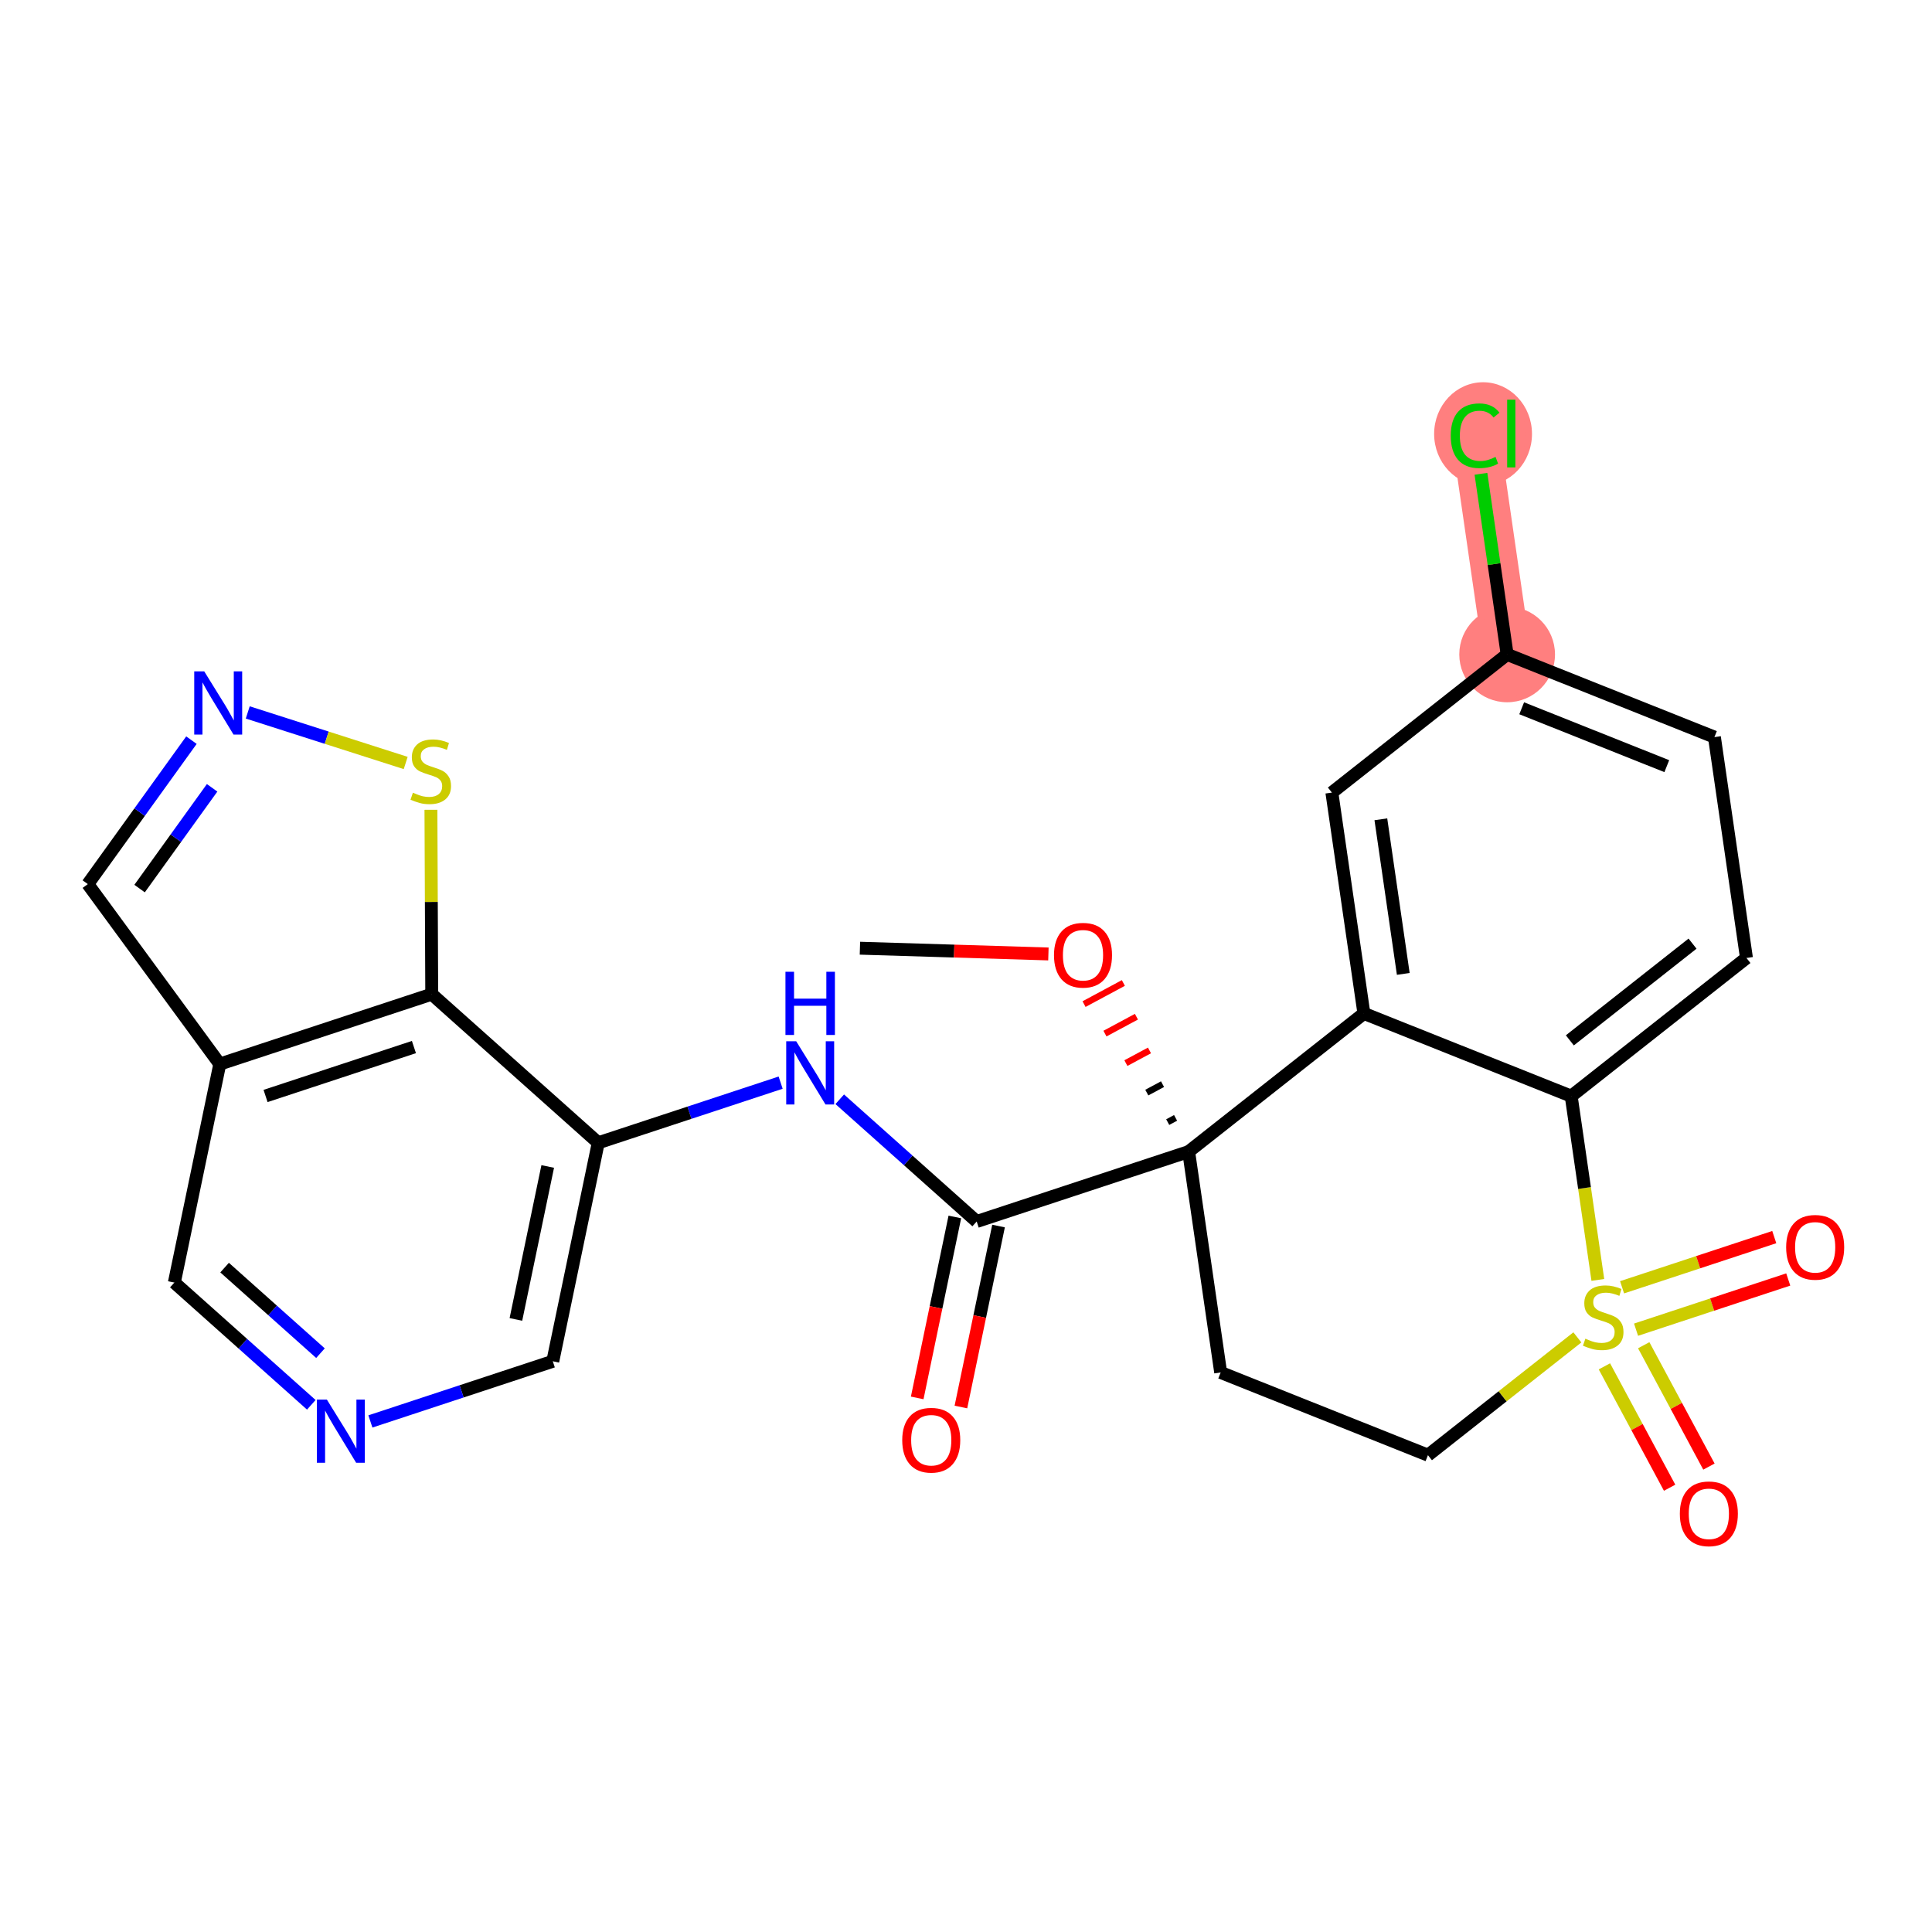 <?xml version='1.0' encoding='iso-8859-1'?>
<svg version='1.1' baseProfile='full'
              xmlns='http://www.w3.org/2000/svg'
                      xmlns:rdkit='http://www.rdkit.org/xml'
                      xmlns:xlink='http://www.w3.org/1999/xlink'
                  xml:space='preserve'
width='300px' height='300px' viewBox='0 0 300 300'>
<!-- END OF HEADER -->
<rect style='opacity:1.0;fill:#FFFFFF;stroke:none' width='300' height='300' x='0' y='0'> </rect>
<rect style='opacity:1.0;fill:#FFFFFF;stroke:none' width='300' height='300' x='0' y='0'> </rect>
<path d='M 234.028,101.616 L 229.055,67.32' style='fill:none;fill-rule:evenodd;stroke:#FF7F7F;stroke-width:7.4px;stroke-linecap:butt;stroke-linejoin:miter;stroke-opacity:1' />
<ellipse cx='234.028' cy='101.616' rx='6.931' ry='6.931'  style='fill:#FF7F7F;fill-rule:evenodd;stroke:#FF7F7F;stroke-width:1.0px;stroke-linecap:butt;stroke-linejoin:miter;stroke-opacity:1' />
<ellipse cx='230.289' cy='67.382' rx='7.097' ry='7.528'  style='fill:#FF7F7F;fill-rule:evenodd;stroke:#FF7F7F;stroke-width:1.0px;stroke-linecap:butt;stroke-linejoin:miter;stroke-opacity:1' />
<path class='bond-0 atom-0 atom-1' d='M 133.53,147.237 L 148.164,147.683' style='fill:none;fill-rule:evenodd;stroke:#000000;stroke-width:2.0px;stroke-linecap:butt;stroke-linejoin:miter;stroke-opacity:1' />
<path class='bond-0 atom-0 atom-1' d='M 148.164,147.683 L 162.797,148.13' style='fill:none;fill-rule:evenodd;stroke:#FF0000;stroke-width:2.0px;stroke-linecap:butt;stroke-linejoin:miter;stroke-opacity:1' />
<path class='bond-1 atom-2 atom-1' d='M 182.544,173.584 L 181.323,174.24' style='fill:none;fill-rule:evenodd;stroke:#000000;stroke-width:1.0px;stroke-linecap:butt;stroke-linejoin:miter;stroke-opacity:1' />
<path class='bond-1 atom-2 atom-1' d='M 180.517,168.347 L 178.075,169.659' style='fill:none;fill-rule:evenodd;stroke:#000000;stroke-width:1.0px;stroke-linecap:butt;stroke-linejoin:miter;stroke-opacity:1' />
<path class='bond-1 atom-2 atom-1' d='M 178.49,163.11 L 174.827,165.078' style='fill:none;fill-rule:evenodd;stroke:#FF0000;stroke-width:1.0px;stroke-linecap:butt;stroke-linejoin:miter;stroke-opacity:1' />
<path class='bond-1 atom-2 atom-1' d='M 176.463,157.873 L 171.578,160.497' style='fill:none;fill-rule:evenodd;stroke:#FF0000;stroke-width:1.0px;stroke-linecap:butt;stroke-linejoin:miter;stroke-opacity:1' />
<path class='bond-1 atom-2 atom-1' d='M 174.435,152.636 L 168.33,155.916' style='fill:none;fill-rule:evenodd;stroke:#FF0000;stroke-width:1.0px;stroke-linecap:butt;stroke-linejoin:miter;stroke-opacity:1' />
<path class='bond-2 atom-2 atom-3' d='M 184.572,178.821 L 151.66,189.674' style='fill:none;fill-rule:evenodd;stroke:#000000;stroke-width:2.0px;stroke-linecap:butt;stroke-linejoin:miter;stroke-opacity:1' />
<path class='bond-14 atom-2 atom-15' d='M 184.572,178.821 L 189.545,213.117' style='fill:none;fill-rule:evenodd;stroke:#000000;stroke-width:2.0px;stroke-linecap:butt;stroke-linejoin:miter;stroke-opacity:1' />
<path class='bond-26 atom-26 atom-2' d='M 211.786,157.367 L 184.572,178.821' style='fill:none;fill-rule:evenodd;stroke:#000000;stroke-width:2.0px;stroke-linecap:butt;stroke-linejoin:miter;stroke-opacity:1' />
<path class='bond-3 atom-3 atom-4' d='M 148.267,188.969 L 145.345,203.018' style='fill:none;fill-rule:evenodd;stroke:#000000;stroke-width:2.0px;stroke-linecap:butt;stroke-linejoin:miter;stroke-opacity:1' />
<path class='bond-3 atom-3 atom-4' d='M 145.345,203.018 L 142.423,217.068' style='fill:none;fill-rule:evenodd;stroke:#FF0000;stroke-width:2.0px;stroke-linecap:butt;stroke-linejoin:miter;stroke-opacity:1' />
<path class='bond-3 atom-3 atom-4' d='M 155.053,190.38 L 152.131,204.43' style='fill:none;fill-rule:evenodd;stroke:#000000;stroke-width:2.0px;stroke-linecap:butt;stroke-linejoin:miter;stroke-opacity:1' />
<path class='bond-3 atom-3 atom-4' d='M 152.131,204.43 L 149.209,218.48' style='fill:none;fill-rule:evenodd;stroke:#FF0000;stroke-width:2.0px;stroke-linecap:butt;stroke-linejoin:miter;stroke-opacity:1' />
<path class='bond-4 atom-3 atom-5' d='M 151.66,189.674 L 141.027,180.184' style='fill:none;fill-rule:evenodd;stroke:#000000;stroke-width:2.0px;stroke-linecap:butt;stroke-linejoin:miter;stroke-opacity:1' />
<path class='bond-4 atom-3 atom-5' d='M 141.027,180.184 L 130.394,170.694' style='fill:none;fill-rule:evenodd;stroke:#0000FF;stroke-width:2.0px;stroke-linecap:butt;stroke-linejoin:miter;stroke-opacity:1' />
<path class='bond-5 atom-5 atom-6' d='M 121.217,168.112 L 107.056,172.782' style='fill:none;fill-rule:evenodd;stroke:#0000FF;stroke-width:2.0px;stroke-linecap:butt;stroke-linejoin:miter;stroke-opacity:1' />
<path class='bond-5 atom-5 atom-6' d='M 107.056,172.782 L 92.894,177.451' style='fill:none;fill-rule:evenodd;stroke:#000000;stroke-width:2.0px;stroke-linecap:butt;stroke-linejoin:miter;stroke-opacity:1' />
<path class='bond-6 atom-6 atom-7' d='M 92.894,177.451 L 85.838,211.38' style='fill:none;fill-rule:evenodd;stroke:#000000;stroke-width:2.0px;stroke-linecap:butt;stroke-linejoin:miter;stroke-opacity:1' />
<path class='bond-6 atom-6 atom-7' d='M 85.05,181.129 L 80.11,204.879' style='fill:none;fill-rule:evenodd;stroke:#000000;stroke-width:2.0px;stroke-linecap:butt;stroke-linejoin:miter;stroke-opacity:1' />
<path class='bond-27 atom-14 atom-6' d='M 67.04,154.376 L 92.894,177.451' style='fill:none;fill-rule:evenodd;stroke:#000000;stroke-width:2.0px;stroke-linecap:butt;stroke-linejoin:miter;stroke-opacity:1' />
<path class='bond-7 atom-7 atom-8' d='M 85.838,211.38 L 71.676,216.05' style='fill:none;fill-rule:evenodd;stroke:#000000;stroke-width:2.0px;stroke-linecap:butt;stroke-linejoin:miter;stroke-opacity:1' />
<path class='bond-7 atom-7 atom-8' d='M 71.676,216.05 L 57.514,220.72' style='fill:none;fill-rule:evenodd;stroke:#0000FF;stroke-width:2.0px;stroke-linecap:butt;stroke-linejoin:miter;stroke-opacity:1' />
<path class='bond-8 atom-8 atom-9' d='M 48.338,218.138 L 37.705,208.648' style='fill:none;fill-rule:evenodd;stroke:#0000FF;stroke-width:2.0px;stroke-linecap:butt;stroke-linejoin:miter;stroke-opacity:1' />
<path class='bond-8 atom-8 atom-9' d='M 37.705,208.648 L 27.072,199.157' style='fill:none;fill-rule:evenodd;stroke:#000000;stroke-width:2.0px;stroke-linecap:butt;stroke-linejoin:miter;stroke-opacity:1' />
<path class='bond-8 atom-8 atom-9' d='M 49.763,210.12 L 42.32,203.477' style='fill:none;fill-rule:evenodd;stroke:#0000FF;stroke-width:2.0px;stroke-linecap:butt;stroke-linejoin:miter;stroke-opacity:1' />
<path class='bond-8 atom-8 atom-9' d='M 42.32,203.477 L 34.877,196.833' style='fill:none;fill-rule:evenodd;stroke:#000000;stroke-width:2.0px;stroke-linecap:butt;stroke-linejoin:miter;stroke-opacity:1' />
<path class='bond-9 atom-9 atom-10' d='M 27.072,199.157 L 34.128,165.229' style='fill:none;fill-rule:evenodd;stroke:#000000;stroke-width:2.0px;stroke-linecap:butt;stroke-linejoin:miter;stroke-opacity:1' />
<path class='bond-10 atom-10 atom-11' d='M 34.128,165.229 L 13.636,137.282' style='fill:none;fill-rule:evenodd;stroke:#000000;stroke-width:2.0px;stroke-linecap:butt;stroke-linejoin:miter;stroke-opacity:1' />
<path class='bond-29 atom-14 atom-10' d='M 67.04,154.376 L 34.128,165.229' style='fill:none;fill-rule:evenodd;stroke:#000000;stroke-width:2.0px;stroke-linecap:butt;stroke-linejoin:miter;stroke-opacity:1' />
<path class='bond-29 atom-14 atom-10' d='M 64.274,162.586 L 41.236,170.183' style='fill:none;fill-rule:evenodd;stroke:#000000;stroke-width:2.0px;stroke-linecap:butt;stroke-linejoin:miter;stroke-opacity:1' />
<path class='bond-11 atom-11 atom-12' d='M 13.636,137.282 L 21.682,126.106' style='fill:none;fill-rule:evenodd;stroke:#000000;stroke-width:2.0px;stroke-linecap:butt;stroke-linejoin:miter;stroke-opacity:1' />
<path class='bond-11 atom-11 atom-12' d='M 21.682,126.106 L 29.727,114.93' style='fill:none;fill-rule:evenodd;stroke:#0000FF;stroke-width:2.0px;stroke-linecap:butt;stroke-linejoin:miter;stroke-opacity:1' />
<path class='bond-11 atom-11 atom-12' d='M 21.675,137.978 L 27.307,130.155' style='fill:none;fill-rule:evenodd;stroke:#000000;stroke-width:2.0px;stroke-linecap:butt;stroke-linejoin:miter;stroke-opacity:1' />
<path class='bond-11 atom-11 atom-12' d='M 27.307,130.155 L 32.938,122.332' style='fill:none;fill-rule:evenodd;stroke:#0000FF;stroke-width:2.0px;stroke-linecap:butt;stroke-linejoin:miter;stroke-opacity:1' />
<path class='bond-12 atom-12 atom-13' d='M 38.471,110.625 L 50.733,114.55' style='fill:none;fill-rule:evenodd;stroke:#0000FF;stroke-width:2.0px;stroke-linecap:butt;stroke-linejoin:miter;stroke-opacity:1' />
<path class='bond-12 atom-12 atom-13' d='M 50.733,114.55 L 62.996,118.475' style='fill:none;fill-rule:evenodd;stroke:#CCCC00;stroke-width:2.0px;stroke-linecap:butt;stroke-linejoin:miter;stroke-opacity:1' />
<path class='bond-13 atom-13 atom-14' d='M 66.915,125.744 L 66.977,140.06' style='fill:none;fill-rule:evenodd;stroke:#CCCC00;stroke-width:2.0px;stroke-linecap:butt;stroke-linejoin:miter;stroke-opacity:1' />
<path class='bond-13 atom-13 atom-14' d='M 66.977,140.06 L 67.04,154.376' style='fill:none;fill-rule:evenodd;stroke:#000000;stroke-width:2.0px;stroke-linecap:butt;stroke-linejoin:miter;stroke-opacity:1' />
<path class='bond-15 atom-15 atom-16' d='M 189.545,213.117 L 221.732,225.959' style='fill:none;fill-rule:evenodd;stroke:#000000;stroke-width:2.0px;stroke-linecap:butt;stroke-linejoin:miter;stroke-opacity:1' />
<path class='bond-16 atom-16 atom-17' d='M 221.732,225.959 L 233.333,216.813' style='fill:none;fill-rule:evenodd;stroke:#000000;stroke-width:2.0px;stroke-linecap:butt;stroke-linejoin:miter;stroke-opacity:1' />
<path class='bond-16 atom-16 atom-17' d='M 233.333,216.813 L 244.934,207.667' style='fill:none;fill-rule:evenodd;stroke:#CCCC00;stroke-width:2.0px;stroke-linecap:butt;stroke-linejoin:miter;stroke-opacity:1' />
<path class='bond-17 atom-17 atom-18' d='M 254.045,206.472 L 265.862,202.575' style='fill:none;fill-rule:evenodd;stroke:#CCCC00;stroke-width:2.0px;stroke-linecap:butt;stroke-linejoin:miter;stroke-opacity:1' />
<path class='bond-17 atom-17 atom-18' d='M 265.862,202.575 L 277.678,198.678' style='fill:none;fill-rule:evenodd;stroke:#FF0000;stroke-width:2.0px;stroke-linecap:butt;stroke-linejoin:miter;stroke-opacity:1' />
<path class='bond-17 atom-17 atom-18' d='M 251.875,199.889 L 263.691,195.993' style='fill:none;fill-rule:evenodd;stroke:#CCCC00;stroke-width:2.0px;stroke-linecap:butt;stroke-linejoin:miter;stroke-opacity:1' />
<path class='bond-17 atom-17 atom-18' d='M 263.691,195.993 L 275.507,192.096' style='fill:none;fill-rule:evenodd;stroke:#FF0000;stroke-width:2.0px;stroke-linecap:butt;stroke-linejoin:miter;stroke-opacity:1' />
<path class='bond-18 atom-17 atom-19' d='M 249.131,212.167 L 254.194,221.59' style='fill:none;fill-rule:evenodd;stroke:#CCCC00;stroke-width:2.0px;stroke-linecap:butt;stroke-linejoin:miter;stroke-opacity:1' />
<path class='bond-18 atom-17 atom-19' d='M 254.194,221.59 L 259.257,231.013' style='fill:none;fill-rule:evenodd;stroke:#FF0000;stroke-width:2.0px;stroke-linecap:butt;stroke-linejoin:miter;stroke-opacity:1' />
<path class='bond-18 atom-17 atom-19' d='M 255.236,208.886 L 260.299,218.309' style='fill:none;fill-rule:evenodd;stroke:#CCCC00;stroke-width:2.0px;stroke-linecap:butt;stroke-linejoin:miter;stroke-opacity:1' />
<path class='bond-18 atom-17 atom-19' d='M 260.299,218.309 L 265.363,227.732' style='fill:none;fill-rule:evenodd;stroke:#FF0000;stroke-width:2.0px;stroke-linecap:butt;stroke-linejoin:miter;stroke-opacity:1' />
<path class='bond-19 atom-17 atom-20' d='M 248.112,198.744 L 246.043,184.476' style='fill:none;fill-rule:evenodd;stroke:#CCCC00;stroke-width:2.0px;stroke-linecap:butt;stroke-linejoin:miter;stroke-opacity:1' />
<path class='bond-19 atom-17 atom-20' d='M 246.043,184.476 L 243.974,170.208' style='fill:none;fill-rule:evenodd;stroke:#000000;stroke-width:2.0px;stroke-linecap:butt;stroke-linejoin:miter;stroke-opacity:1' />
<path class='bond-20 atom-20 atom-21' d='M 243.974,170.208 L 271.189,148.753' style='fill:none;fill-rule:evenodd;stroke:#000000;stroke-width:2.0px;stroke-linecap:butt;stroke-linejoin:miter;stroke-opacity:1' />
<path class='bond-20 atom-20 atom-21' d='M 243.765,161.547 L 262.816,146.528' style='fill:none;fill-rule:evenodd;stroke:#000000;stroke-width:2.0px;stroke-linecap:butt;stroke-linejoin:miter;stroke-opacity:1' />
<path class='bond-28 atom-26 atom-20' d='M 211.786,157.367 L 243.974,170.208' style='fill:none;fill-rule:evenodd;stroke:#000000;stroke-width:2.0px;stroke-linecap:butt;stroke-linejoin:miter;stroke-opacity:1' />
<path class='bond-21 atom-21 atom-22' d='M 271.189,148.753 L 266.216,114.457' style='fill:none;fill-rule:evenodd;stroke:#000000;stroke-width:2.0px;stroke-linecap:butt;stroke-linejoin:miter;stroke-opacity:1' />
<path class='bond-22 atom-22 atom-23' d='M 266.216,114.457 L 234.028,101.616' style='fill:none;fill-rule:evenodd;stroke:#000000;stroke-width:2.0px;stroke-linecap:butt;stroke-linejoin:miter;stroke-opacity:1' />
<path class='bond-22 atom-22 atom-23' d='M 258.819,118.968 L 236.288,109.98' style='fill:none;fill-rule:evenodd;stroke:#000000;stroke-width:2.0px;stroke-linecap:butt;stroke-linejoin:miter;stroke-opacity:1' />
<path class='bond-23 atom-23 atom-24' d='M 234.028,101.616 L 231.995,87.594' style='fill:none;fill-rule:evenodd;stroke:#000000;stroke-width:2.0px;stroke-linecap:butt;stroke-linejoin:miter;stroke-opacity:1' />
<path class='bond-23 atom-23 atom-24' d='M 231.995,87.594 L 229.962,73.572' style='fill:none;fill-rule:evenodd;stroke:#00CC00;stroke-width:2.0px;stroke-linecap:butt;stroke-linejoin:miter;stroke-opacity:1' />
<path class='bond-24 atom-23 atom-25' d='M 234.028,101.616 L 206.813,123.071' style='fill:none;fill-rule:evenodd;stroke:#000000;stroke-width:2.0px;stroke-linecap:butt;stroke-linejoin:miter;stroke-opacity:1' />
<path class='bond-25 atom-25 atom-26' d='M 206.813,123.071 L 211.786,157.367' style='fill:none;fill-rule:evenodd;stroke:#000000;stroke-width:2.0px;stroke-linecap:butt;stroke-linejoin:miter;stroke-opacity:1' />
<path class='bond-25 atom-25 atom-26' d='M 214.419,127.22 L 217.9,151.228' style='fill:none;fill-rule:evenodd;stroke:#000000;stroke-width:2.0px;stroke-linecap:butt;stroke-linejoin:miter;stroke-opacity:1' />
<path  class='atom-1' d='M 163.664 148.322
Q 163.664 145.966, 164.828 144.649
Q 165.992 143.332, 168.169 143.332
Q 170.345 143.332, 171.509 144.649
Q 172.674 145.966, 172.674 148.322
Q 172.674 150.706, 171.496 152.065
Q 170.317 153.41, 168.169 153.41
Q 166.006 153.41, 164.828 152.065
Q 163.664 150.72, 163.664 148.322
M 168.169 152.301
Q 169.666 152.301, 170.47 151.303
Q 171.288 150.291, 171.288 148.322
Q 171.288 146.395, 170.47 145.425
Q 169.666 144.441, 168.169 144.441
Q 166.672 144.441, 165.854 145.411
Q 165.05 146.382, 165.05 148.322
Q 165.05 150.304, 165.854 151.303
Q 166.672 152.301, 168.169 152.301
' fill='#FF0000'/>
<path  class='atom-4' d='M 140.098 223.631
Q 140.098 221.274, 141.263 219.957
Q 142.427 218.64, 144.603 218.64
Q 146.78 218.64, 147.944 219.957
Q 149.109 221.274, 149.109 223.631
Q 149.109 226.015, 147.93 227.373
Q 146.752 228.718, 144.603 228.718
Q 142.441 228.718, 141.263 227.373
Q 140.098 226.029, 140.098 223.631
M 144.603 227.609
Q 146.101 227.609, 146.905 226.611
Q 147.722 225.599, 147.722 223.631
Q 147.722 221.704, 146.905 220.733
Q 146.101 219.749, 144.603 219.749
Q 143.106 219.749, 142.289 220.72
Q 141.485 221.69, 141.485 223.631
Q 141.485 225.613, 142.289 226.611
Q 143.106 227.609, 144.603 227.609
' fill='#FF0000'/>
<path  class='atom-5' d='M 123.636 161.691
L 126.852 166.89
Q 127.171 167.403, 127.684 168.331
Q 128.197 169.26, 128.225 169.315
L 128.225 161.691
L 129.528 161.691
L 129.528 171.506
L 128.183 171.506
L 124.731 165.822
Q 124.329 165.157, 123.9 164.395
Q 123.484 163.632, 123.359 163.396
L 123.359 171.506
L 122.084 171.506
L 122.084 161.691
L 123.636 161.691
' fill='#0000FF'/>
<path  class='atom-5' d='M 121.966 150.896
L 123.297 150.896
L 123.297 155.068
L 128.315 155.068
L 128.315 150.896
L 129.645 150.896
L 129.645 160.71
L 128.315 160.71
L 128.315 156.177
L 123.297 156.177
L 123.297 160.71
L 121.966 160.71
L 121.966 150.896
' fill='#0000FF'/>
<path  class='atom-8' d='M 50.757 217.326
L 53.973 222.524
Q 54.291 223.037, 54.804 223.966
Q 55.317 224.894, 55.345 224.95
L 55.345 217.326
L 56.648 217.326
L 56.648 227.14
L 55.303 227.14
L 51.852 221.457
Q 51.45 220.791, 51.02 220.029
Q 50.604 219.267, 50.48 219.031
L 50.48 227.14
L 49.204 227.14
L 49.204 217.326
L 50.757 217.326
' fill='#0000FF'/>
<path  class='atom-12' d='M 31.714 104.25
L 34.93 109.448
Q 35.248 109.961, 35.761 110.89
Q 36.274 111.818, 36.302 111.874
L 36.302 104.25
L 37.605 104.25
L 37.605 114.064
L 36.26 114.064
L 32.809 108.381
Q 32.407 107.715, 31.977 106.953
Q 31.561 106.19, 31.436 105.955
L 31.436 114.064
L 30.161 114.064
L 30.161 104.25
L 31.714 104.25
' fill='#0000FF'/>
<path  class='atom-13' d='M 64.116 123.09
Q 64.227 123.131, 64.684 123.326
Q 65.141 123.52, 65.641 123.644
Q 66.153 123.755, 66.653 123.755
Q 67.581 123.755, 68.122 123.312
Q 68.662 122.854, 68.662 122.064
Q 68.662 121.524, 68.385 121.191
Q 68.122 120.858, 67.706 120.678
Q 67.29 120.498, 66.597 120.29
Q 65.724 120.026, 65.197 119.777
Q 64.684 119.527, 64.31 119.001
Q 63.949 118.474, 63.949 117.587
Q 63.949 116.353, 64.781 115.591
Q 65.627 114.828, 67.29 114.828
Q 68.427 114.828, 69.716 115.369
L 69.397 116.436
Q 68.219 115.951, 67.332 115.951
Q 66.375 115.951, 65.849 116.353
Q 65.322 116.741, 65.336 117.42
Q 65.336 117.947, 65.599 118.266
Q 65.876 118.585, 66.264 118.765
Q 66.666 118.945, 67.332 119.153
Q 68.219 119.43, 68.746 119.708
Q 69.272 119.985, 69.647 120.553
Q 70.035 121.108, 70.035 122.064
Q 70.035 123.423, 69.12 124.157
Q 68.219 124.878, 66.708 124.878
Q 65.835 124.878, 65.169 124.684
Q 64.518 124.504, 63.742 124.185
L 64.116 123.09
' fill='#CCCC00'/>
<path  class='atom-17' d='M 246.175 207.872
Q 246.286 207.914, 246.743 208.108
Q 247.201 208.302, 247.7 208.427
Q 248.212 208.538, 248.711 208.538
Q 249.64 208.538, 250.181 208.094
Q 250.721 207.637, 250.721 206.846
Q 250.721 206.306, 250.444 205.973
Q 250.181 205.64, 249.765 205.46
Q 249.349 205.28, 248.656 205.072
Q 247.783 204.809, 247.256 204.559
Q 246.743 204.31, 246.369 203.783
Q 246.008 203.256, 246.008 202.369
Q 246.008 201.135, 246.84 200.373
Q 247.686 199.611, 249.349 199.611
Q 250.486 199.611, 251.775 200.151
L 251.456 201.219
Q 250.278 200.733, 249.391 200.733
Q 248.434 200.733, 247.907 201.135
Q 247.381 201.523, 247.395 202.203
Q 247.395 202.729, 247.658 203.048
Q 247.935 203.367, 248.323 203.547
Q 248.725 203.728, 249.391 203.935
Q 250.278 204.213, 250.805 204.49
Q 251.331 204.767, 251.706 205.335
Q 252.094 205.89, 252.094 206.846
Q 252.094 208.205, 251.179 208.94
Q 250.278 209.66, 248.767 209.66
Q 247.894 209.66, 247.228 209.466
Q 246.577 209.286, 245.8 208.967
L 246.175 207.872
' fill='#CCCC00'/>
<path  class='atom-18' d='M 277.353 193.679
Q 277.353 191.322, 278.518 190.005
Q 279.682 188.688, 281.859 188.688
Q 284.035 188.688, 285.199 190.005
Q 286.364 191.322, 286.364 193.679
Q 286.364 196.063, 285.185 197.421
Q 284.007 198.766, 281.859 198.766
Q 279.696 198.766, 278.518 197.421
Q 277.353 196.077, 277.353 193.679
M 281.859 197.657
Q 283.356 197.657, 284.16 196.659
Q 284.977 195.647, 284.977 193.679
Q 284.977 191.752, 284.16 190.781
Q 283.356 189.797, 281.859 189.797
Q 280.361 189.797, 279.544 190.768
Q 278.74 191.738, 278.74 193.679
Q 278.74 195.661, 279.544 196.659
Q 280.361 197.657, 281.859 197.657
' fill='#FF0000'/>
<path  class='atom-19' d='M 260.845 235.058
Q 260.845 232.702, 262.009 231.385
Q 263.174 230.068, 265.35 230.068
Q 267.526 230.068, 268.691 231.385
Q 269.855 232.702, 269.855 235.058
Q 269.855 237.443, 268.677 238.801
Q 267.499 240.146, 265.35 240.146
Q 263.188 240.146, 262.009 238.801
Q 260.845 237.456, 260.845 235.058
M 265.35 239.037
Q 266.847 239.037, 267.651 238.039
Q 268.469 237.027, 268.469 235.058
Q 268.469 233.132, 267.651 232.161
Q 266.847 231.177, 265.35 231.177
Q 263.853 231.177, 263.035 232.147
Q 262.231 233.118, 262.231 235.058
Q 262.231 237.041, 263.035 238.039
Q 263.853 239.037, 265.35 239.037
' fill='#FF0000'/>
<path  class='atom-24' d='M 225.271 67.659
Q 225.271 65.22, 226.407 63.944
Q 227.558 62.655, 229.734 62.655
Q 231.758 62.655, 232.839 64.083
L 231.924 64.832
Q 231.134 63.792, 229.734 63.792
Q 228.251 63.792, 227.461 64.79
Q 226.685 65.774, 226.685 67.659
Q 226.685 69.6, 227.489 70.598
Q 228.306 71.596, 229.887 71.596
Q 230.968 71.596, 232.229 70.945
L 232.618 71.984
Q 232.105 72.317, 231.328 72.511
Q 230.552 72.705, 229.693 72.705
Q 227.558 72.705, 226.407 71.402
Q 225.271 70.099, 225.271 67.659
' fill='#00CC00'/>
<path  class='atom-24' d='M 234.031 62.059
L 235.307 62.059
L 235.307 72.58
L 234.031 72.58
L 234.031 62.059
' fill='#00CC00'/>
</svg>
